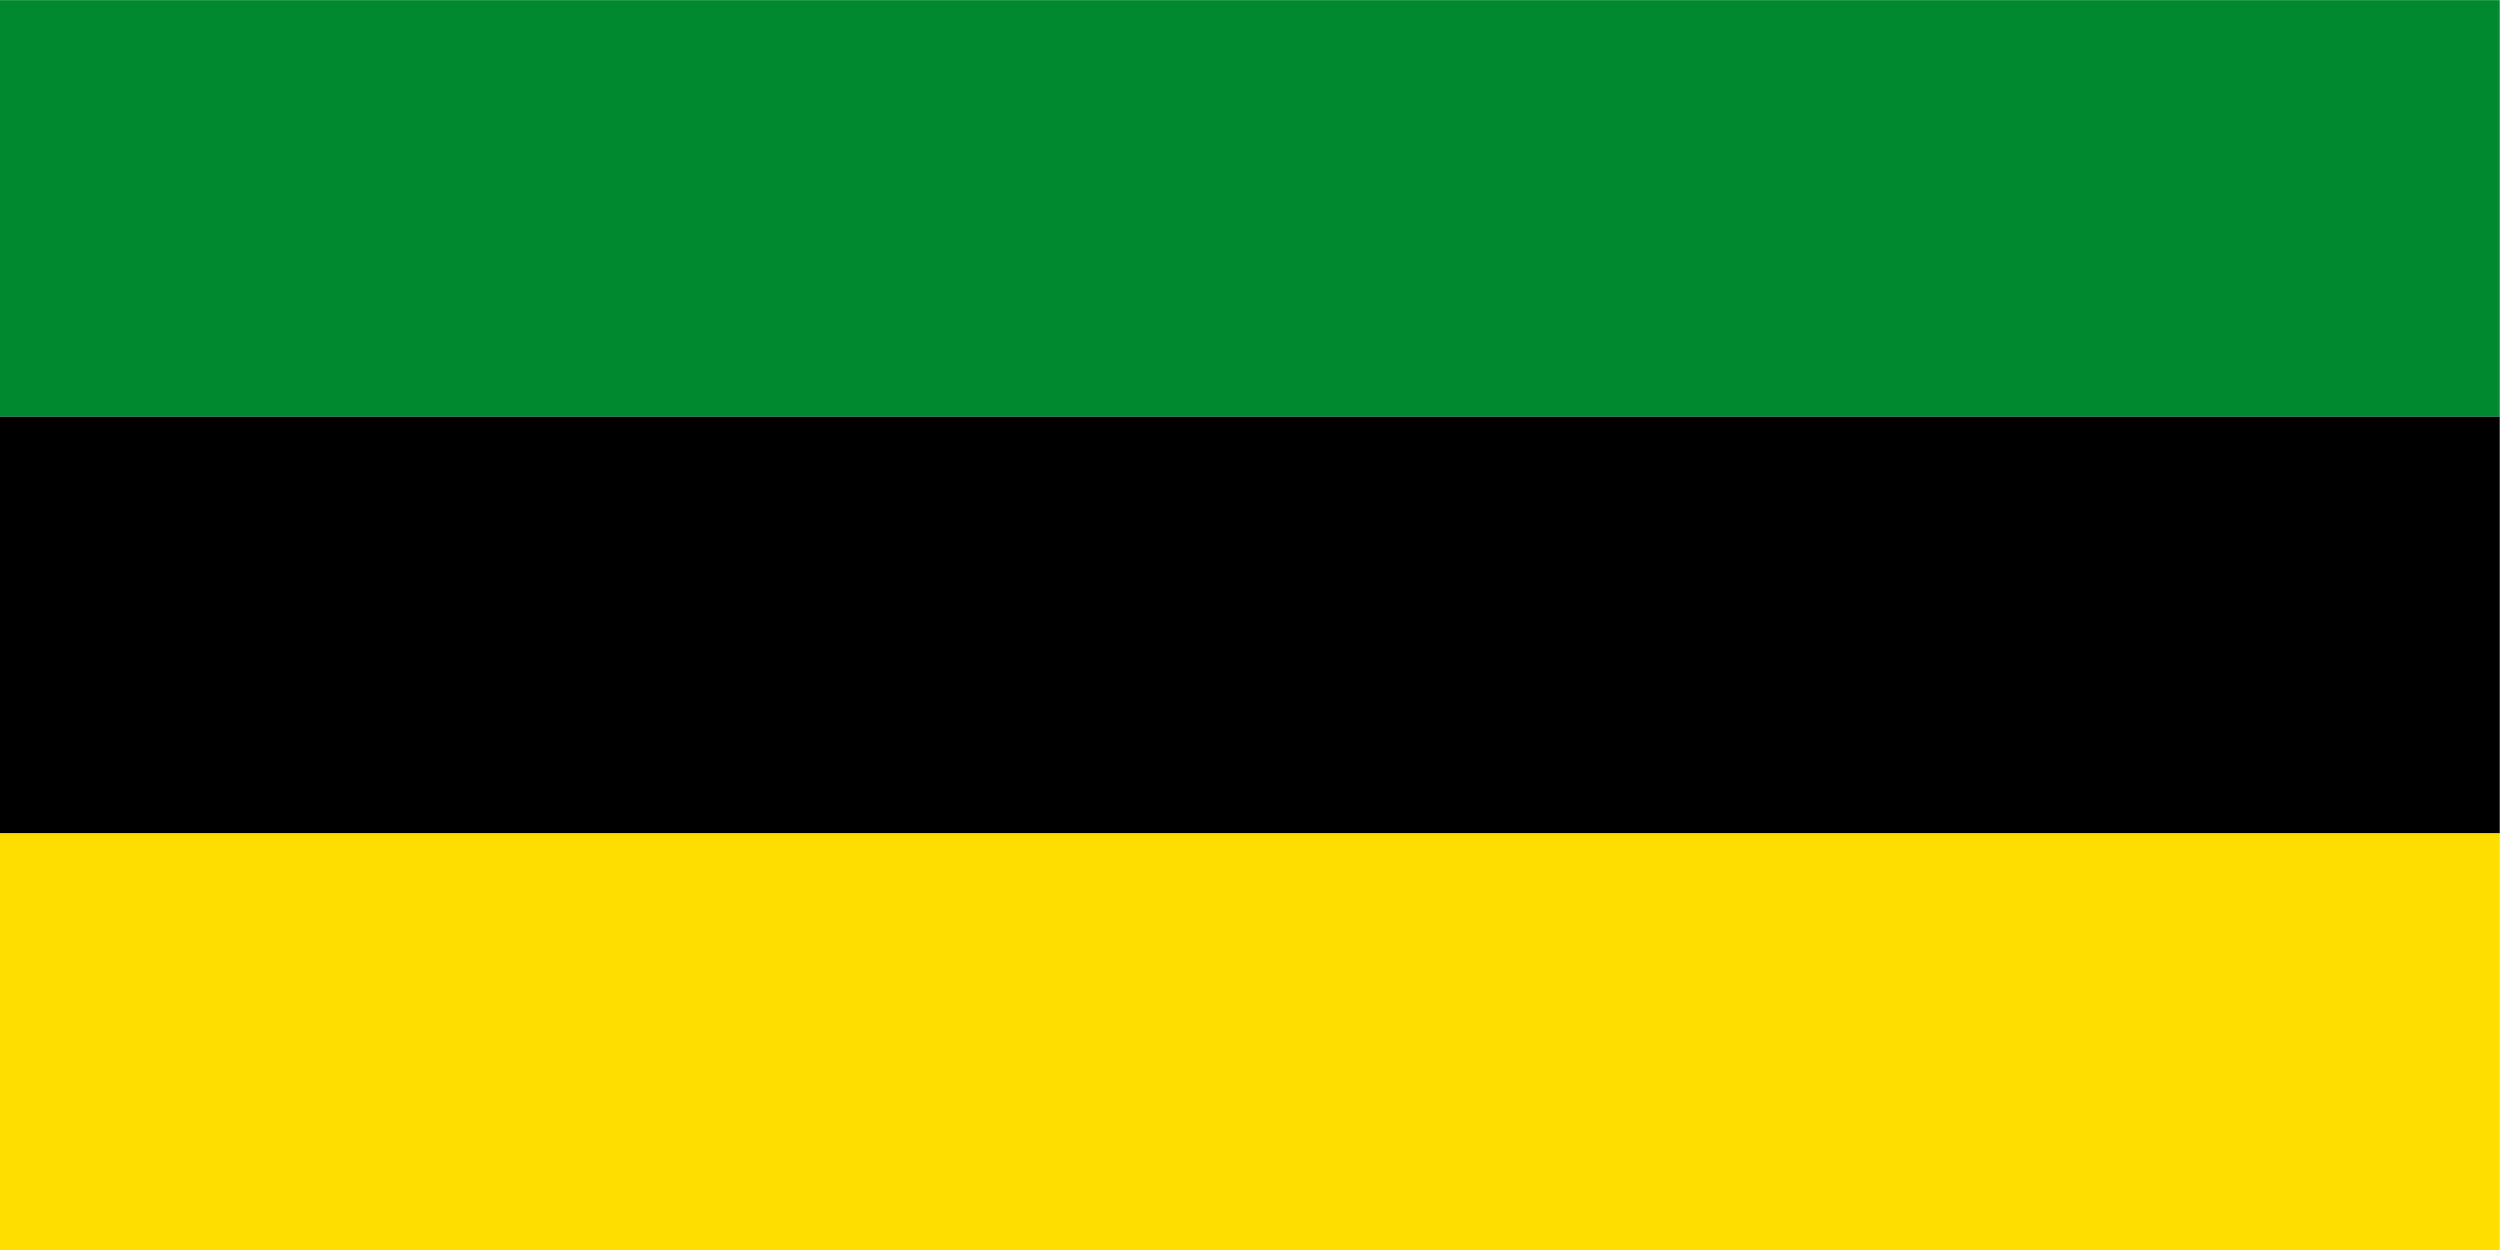 <svg height="900" viewBox="0 0 476.3 238.1" width="1800" xmlns="http://www.w3.org/2000/svg"><g fill-rule="evenodd" stroke-width="2.204"><path d="m0 0h476.25v79.375h-476.25z" fill="#00892f"/><path d="m0 79.375h476.25v79.375h-476.25z"/><path d="m0 158.75h476.25v79.375h-476.25z" fill="#fedd00"/></g></svg>